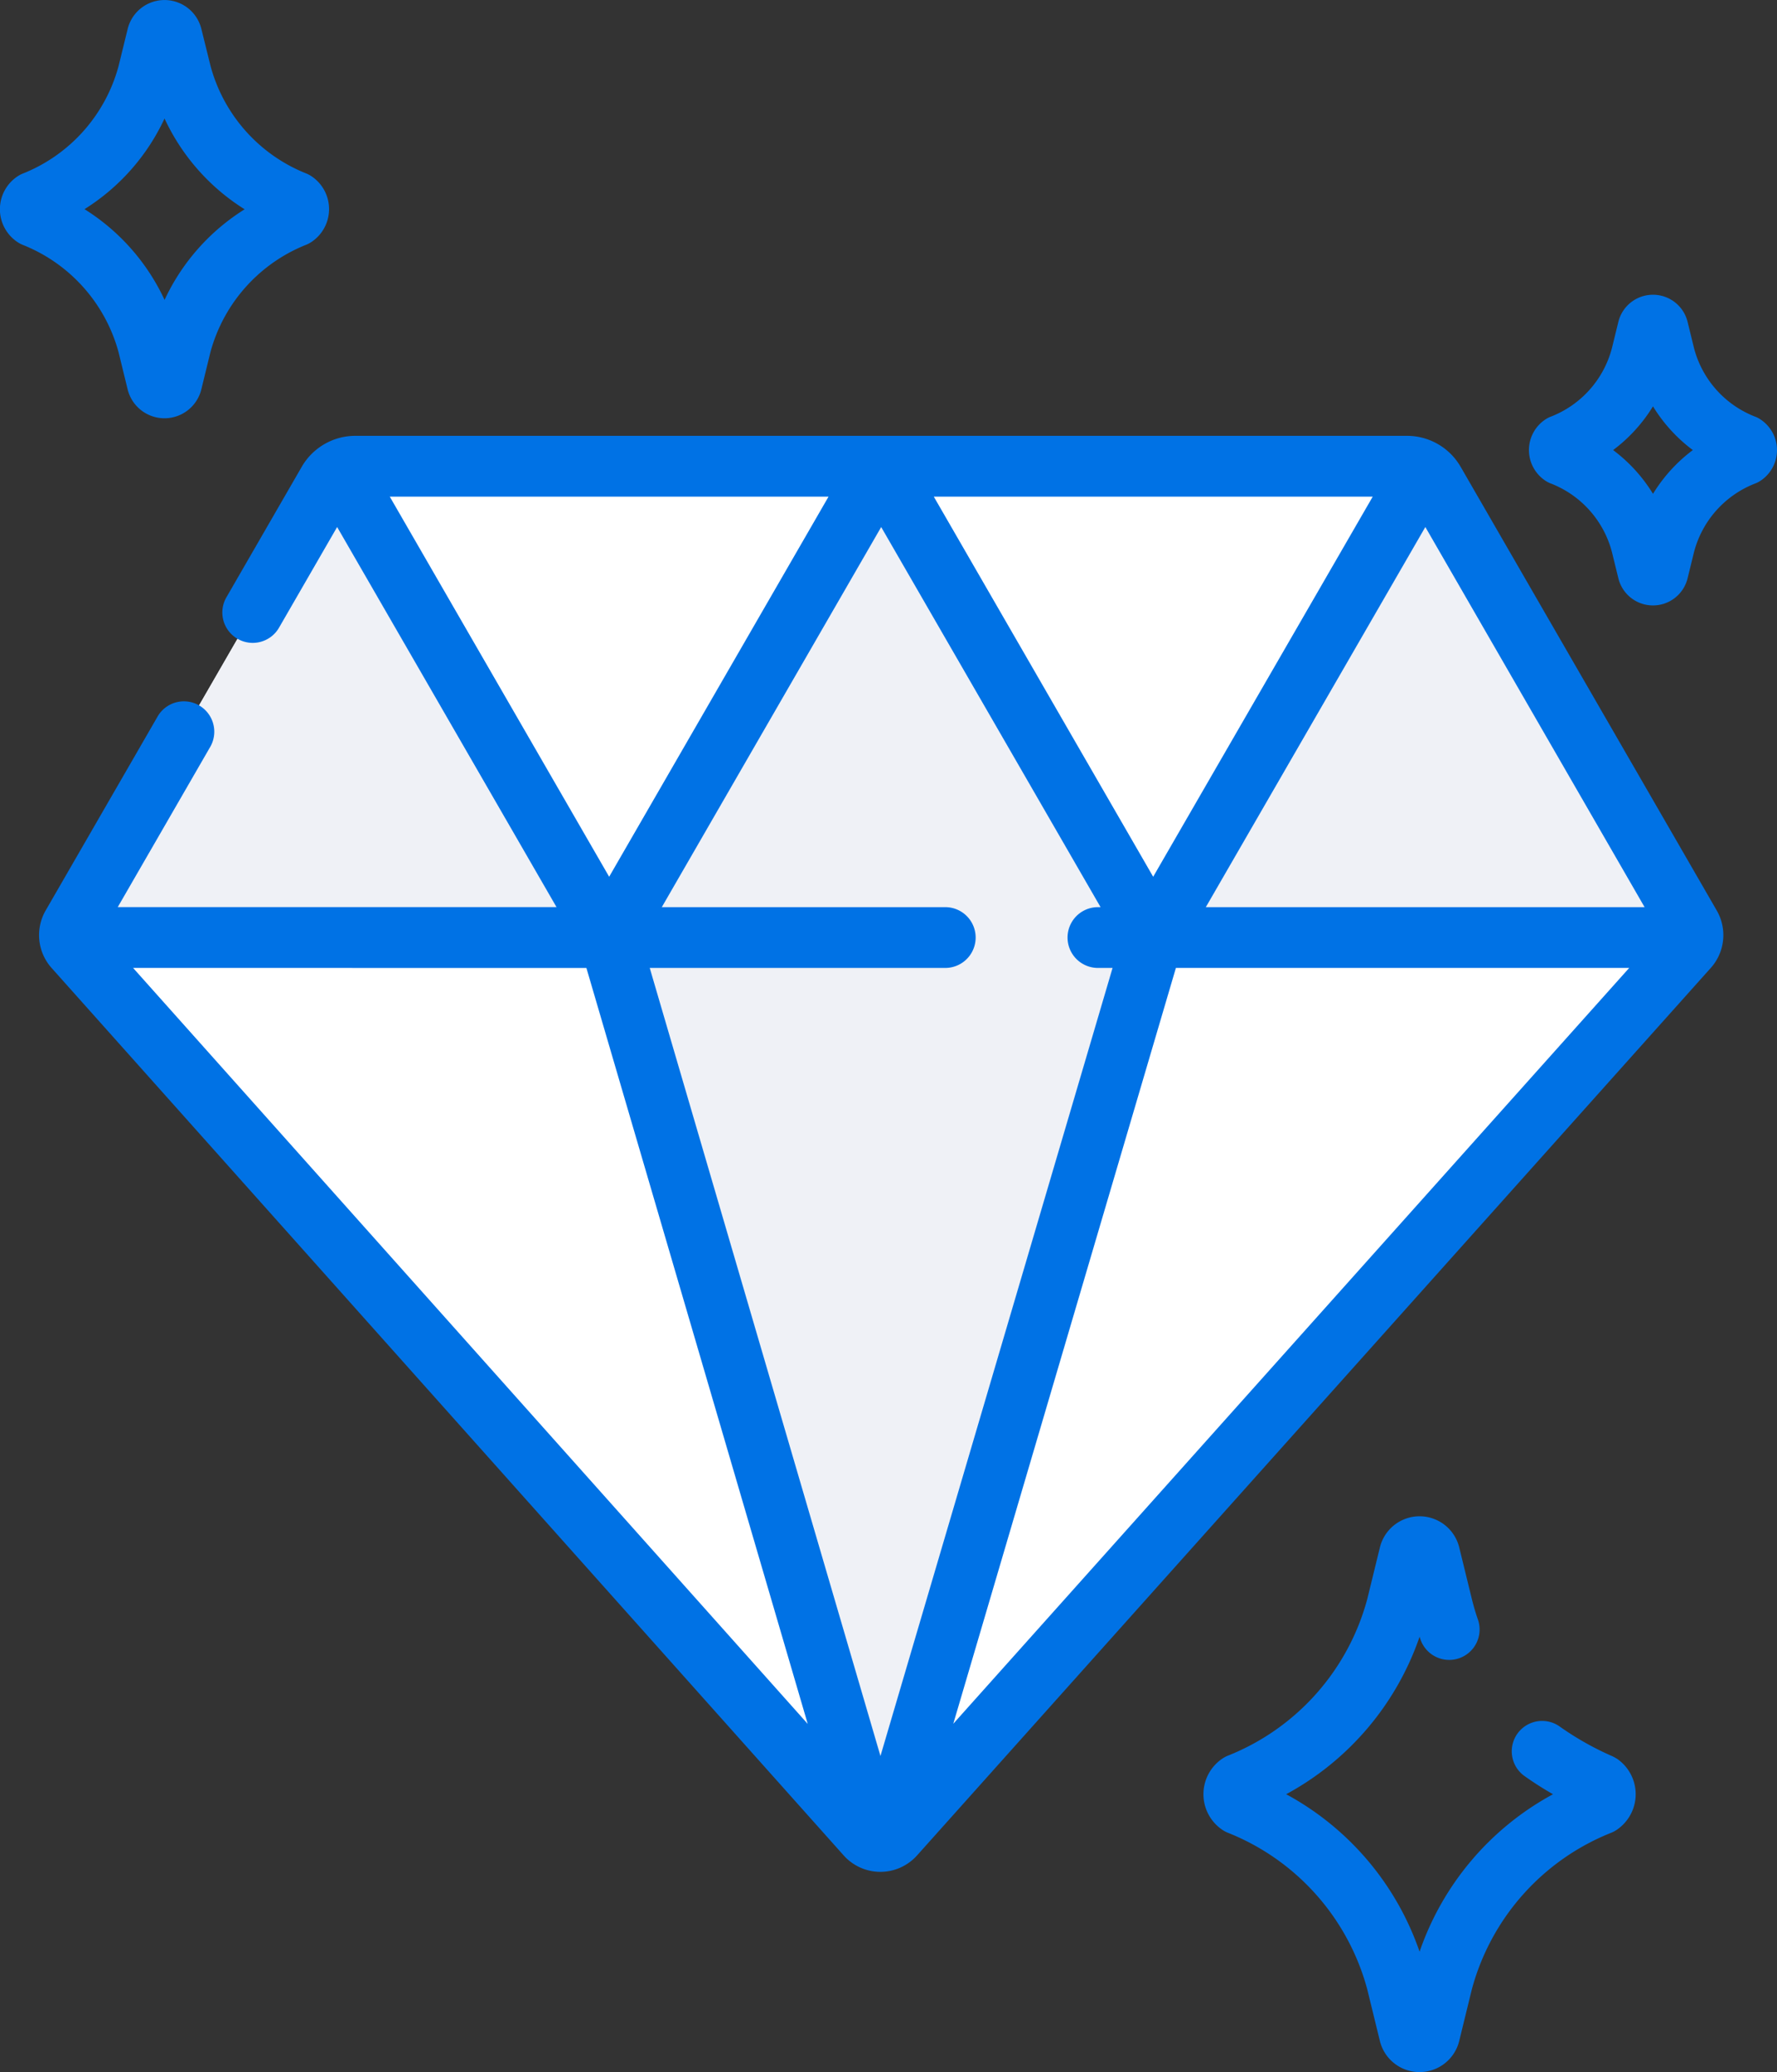 <svg xmlns="http://www.w3.org/2000/svg" width="54.043" height="63" viewBox="0 0 54.043 63"><rect x="0" y="0" width="54.043" height="63" fill="#333333" stroke="none"/><g transform="translate(-36.395)"><g transform="translate(38.506 14.174)"><path d="M95.062,115.667a.955.955,0,0,0-.827-.477H62.247a.955.955,0,0,0-.827.477l-7.79,13.492a.573.573,0,0,0,.069.668l24.09,26.981a.573.573,0,0,0,.855,0l24.139-26.981a.573.573,0,0,0,.069-.669Z" transform="translate(-53.554 -115.19)" fill="#fff"/></g><g transform="translate(38.507 14.302)"><path d="M53.565,130.43H69.975l-8.2-14.2a.954.954,0,0,0-.349.349l-7.79,13.492A.572.572,0,0,0,53.565,130.43Z" transform="translate(-53.561 -116.229)" fill="#eff1f6"/></g><g transform="translate(71.467 14.301)"><path d="M337.831,130.429a.571.571,0,0,0-.071-.359l-7.79-13.492a.955.955,0,0,0-.349-.349l-8.2,14.2h16.409Z" transform="translate(-321.422 -116.228)" fill="#eff1f6"/></g><g transform="translate(54.921 26.161)"><path d="M200.219,212.609h-9.977l-3.284,2.342,8.036,27.439a.574.574,0,0,0,.425,0l8.085-27.439Z" transform="translate(-186.958 -212.609)" fill="#eff1f6"/></g><g transform="translate(54.921 14.174)"><path d="M195.231,115.19l-8.273,14.329H203.5Z" transform="translate(-186.958 -115.19)" fill="#eff1f6"/></g><g transform="translate(36.395 0)"><path d="M89.272,108.619a1.884,1.884,0,0,0-1.627-.939H55.657a1.884,1.884,0,0,0-1.627.939l-2.283,3.954a.924.924,0,1,0,1.6.924l1.758-3.045,6.672,11.556H48.433l2.821-4.886a.924.924,0,0,0-1.6-.924l-3.414,5.913a1.5,1.5,0,0,0,.18,1.746l24.09,26.981a1.5,1.5,0,0,0,1.116.5h0a1.5,1.5,0,0,0,1.116-.5l24.139-26.981a1.494,1.494,0,0,0,.181-1.747ZM73.6,122.009H64.979l6.672-11.556,6.672,11.556h-.08a.924.924,0,0,0,0,1.848h.445l-7.059,23.959-7.017-23.959H73.6a.924.924,0,0,0,0-1.848Zm6.323-.924-6.672-11.556H86.6Zm.691,2.772H94.4L73.844,146.835Zm14.254-1.848H81.524L88.2,110.452Zm-38.162-12.48H70.05l-6.672,11.556Zm5.98,14.329,6.731,22.982L48.9,123.857Z" transform="translate(-44.852 -94.43)" fill="#0072e5"/><path d="M346.411,382.023a.924.924,0,0,0-.139-.076,9.02,9.02,0,0,1-1.608-.911.924.924,0,0,0-1.078,1.5,10.27,10.27,0,0,0,.892.571,8.636,8.636,0,0,0-4.058,4.787,8.637,8.637,0,0,0-4.057-4.787,8.635,8.635,0,0,0,4.057-4.787l.028.083a.924.924,0,0,0,1.746-.608c-.07-.2-.132-.411-.184-.622l-.384-1.569a1.242,1.242,0,0,0-2.413,0l-.384,1.569a7.111,7.111,0,0,1-4.262,4.771.927.927,0,0,0-.139.076,1.306,1.306,0,0,0,0,2.173.923.923,0,0,0,.139.076,7.111,7.111,0,0,1,4.262,4.771l.384,1.569a1.242,1.242,0,0,0,2.412,0l.384-1.569a7.111,7.111,0,0,1,4.262-4.771.939.939,0,0,0,.139-.076,1.306,1.306,0,0,0,0-2.174Z" transform="translate(-297.247 -328.559)" fill="#0072e5"/><path d="M421.346,76.65a.918.918,0,0,0-.139-.076,3.067,3.067,0,0,1-1.889-2.1l-.194-.791h0a1.082,1.082,0,0,0-1.053-.826h0a1.082,1.082,0,0,0-1.053.826l-.194.791a3.067,3.067,0,0,1-1.889,2.1.926.926,0,0,0-.139.076,1.117,1.117,0,0,0,0,1.858.924.924,0,0,0,.139.076,3.067,3.067,0,0,1,1.889,2.1l.194.791a1.082,1.082,0,0,0,1.053.827h0a1.082,1.082,0,0,0,1.053-.826l.194-.791a3.067,3.067,0,0,1,1.889-2.1.922.922,0,0,0,.139-.076,1.117,1.117,0,0,0,0-1.858Zm-3.275,2.258a4.772,4.772,0,0,0-1.212-1.329,4.771,4.771,0,0,0,1.212-1.329,4.774,4.774,0,0,0,1.212,1.329A4.77,4.77,0,0,0,418.072,78.909Z" transform="translate(-367.8 -63.896)" fill="#0072e5"/><path d="M40,10.705l.277,1.133a1.154,1.154,0,0,0,2.241,0l.277-1.133a4.888,4.888,0,0,1,2.932-3.272.915.915,0,0,0,.139-.076,1.2,1.2,0,0,0,0-2,.918.918,0,0,0-.139-.076A4.888,4.888,0,0,1,42.8,2.013L42.519.879a1.154,1.154,0,0,0-2.241,0L40,2.013a4.887,4.887,0,0,1-2.932,3.272.916.916,0,0,0-.139.076,1.2,1.2,0,0,0,0,2,.93.93,0,0,0,.139.076A4.888,4.888,0,0,1,40,10.705Zm1.4-7.1a6.468,6.468,0,0,0,2.435,2.758A6.469,6.469,0,0,0,41.4,9.117a6.47,6.47,0,0,0-2.435-2.758A6.469,6.469,0,0,0,41.4,3.6Z" transform="translate(-36.395 0)" fill="#0072e5"/></g></g></svg>
